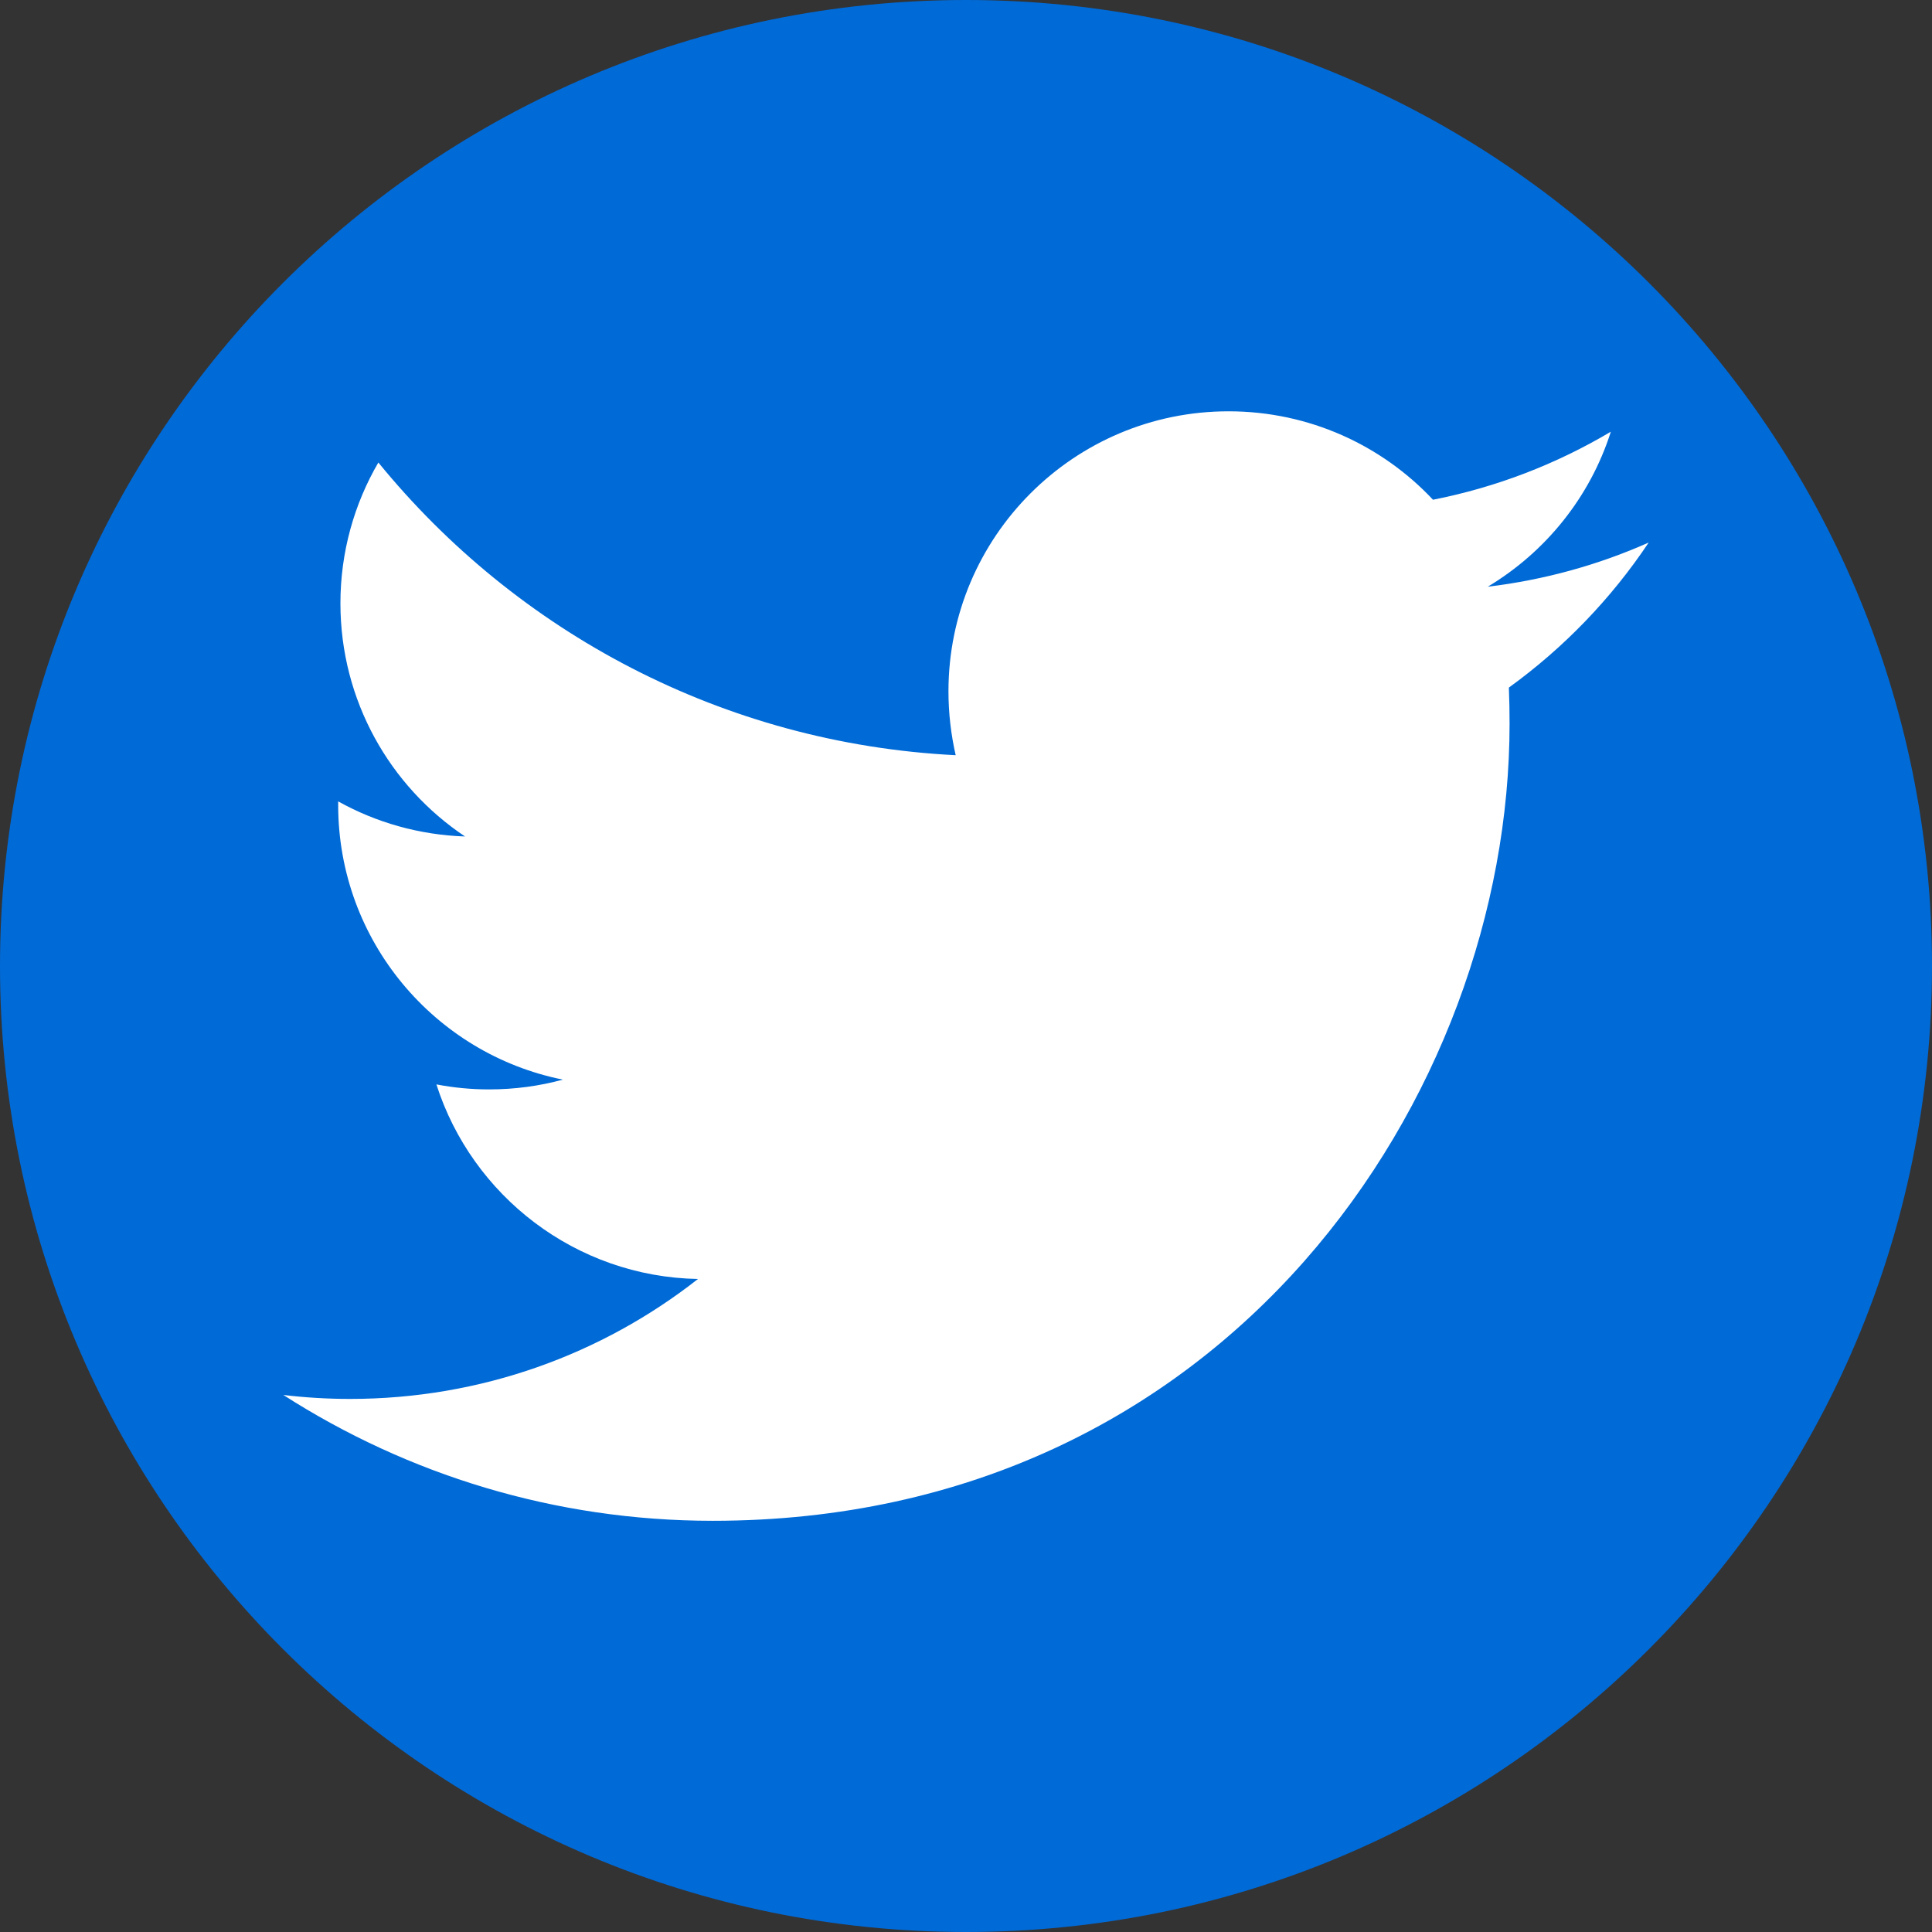 <?xml version="1.0" encoding="UTF-8"?>
<svg xmlns="http://www.w3.org/2000/svg" xmlns:xlink="http://www.w3.org/1999/xlink" viewBox="0 0 74 74" width="74px" height="74px">
<rect x="0" y="0" width="74" height="74" fill="#333333" stroke="none"/>
<g id="surface16575270">
<path style=" stroke:none;fill-rule:nonzero;fill:rgb(0%,41.569%,84.314%);fill-opacity:1;" d="M 37 74 C 16.566 74 0 57.434 0 37 C 0 16.566 16.566 0 37 0 C 57.434 0 74 16.566 74 37 C 74 57.434 57.434 74 37 74 Z M 37 74 "/>
<path style=" stroke:none;fill-rule:nonzero;fill:rgb(100%,100%,100%);fill-opacity:1;" d="M 63.148 20.781 C 61.223 21.637 59.156 22.211 56.984 22.473 C 59.199 21.145 60.902 19.043 61.699 16.535 C 59.629 17.766 57.332 18.66 54.887 19.141 C 52.93 17.055 50.141 15.754 47.055 15.754 C 41.133 15.754 36.328 20.559 36.328 26.48 C 36.328 27.32 36.426 28.141 36.605 28.926 C 27.688 28.477 19.785 24.207 14.492 17.715 C 13.57 19.297 13.039 21.141 13.039 23.109 C 13.039 26.832 14.934 30.117 17.812 32.039 C 16.055 31.98 14.398 31.5 12.953 30.695 C 12.953 30.742 12.953 30.785 12.953 30.832 C 12.953 36.031 16.648 40.367 21.559 41.352 C 20.66 41.598 19.711 41.727 18.73 41.727 C 18.039 41.727 17.367 41.66 16.715 41.535 C 18.078 45.797 22.043 48.902 26.734 48.988 C 23.066 51.867 18.438 53.582 13.41 53.582 C 12.547 53.582 11.691 53.531 10.852 53.43 C 15.598 56.473 21.238 58.25 27.297 58.25 C 47.031 58.25 57.82 41.902 57.82 27.723 C 57.82 27.258 57.812 26.797 57.793 26.336 C 59.891 24.82 61.711 22.934 63.148 20.781 Z M 63.148 20.781 "/>
</g>
</svg>
